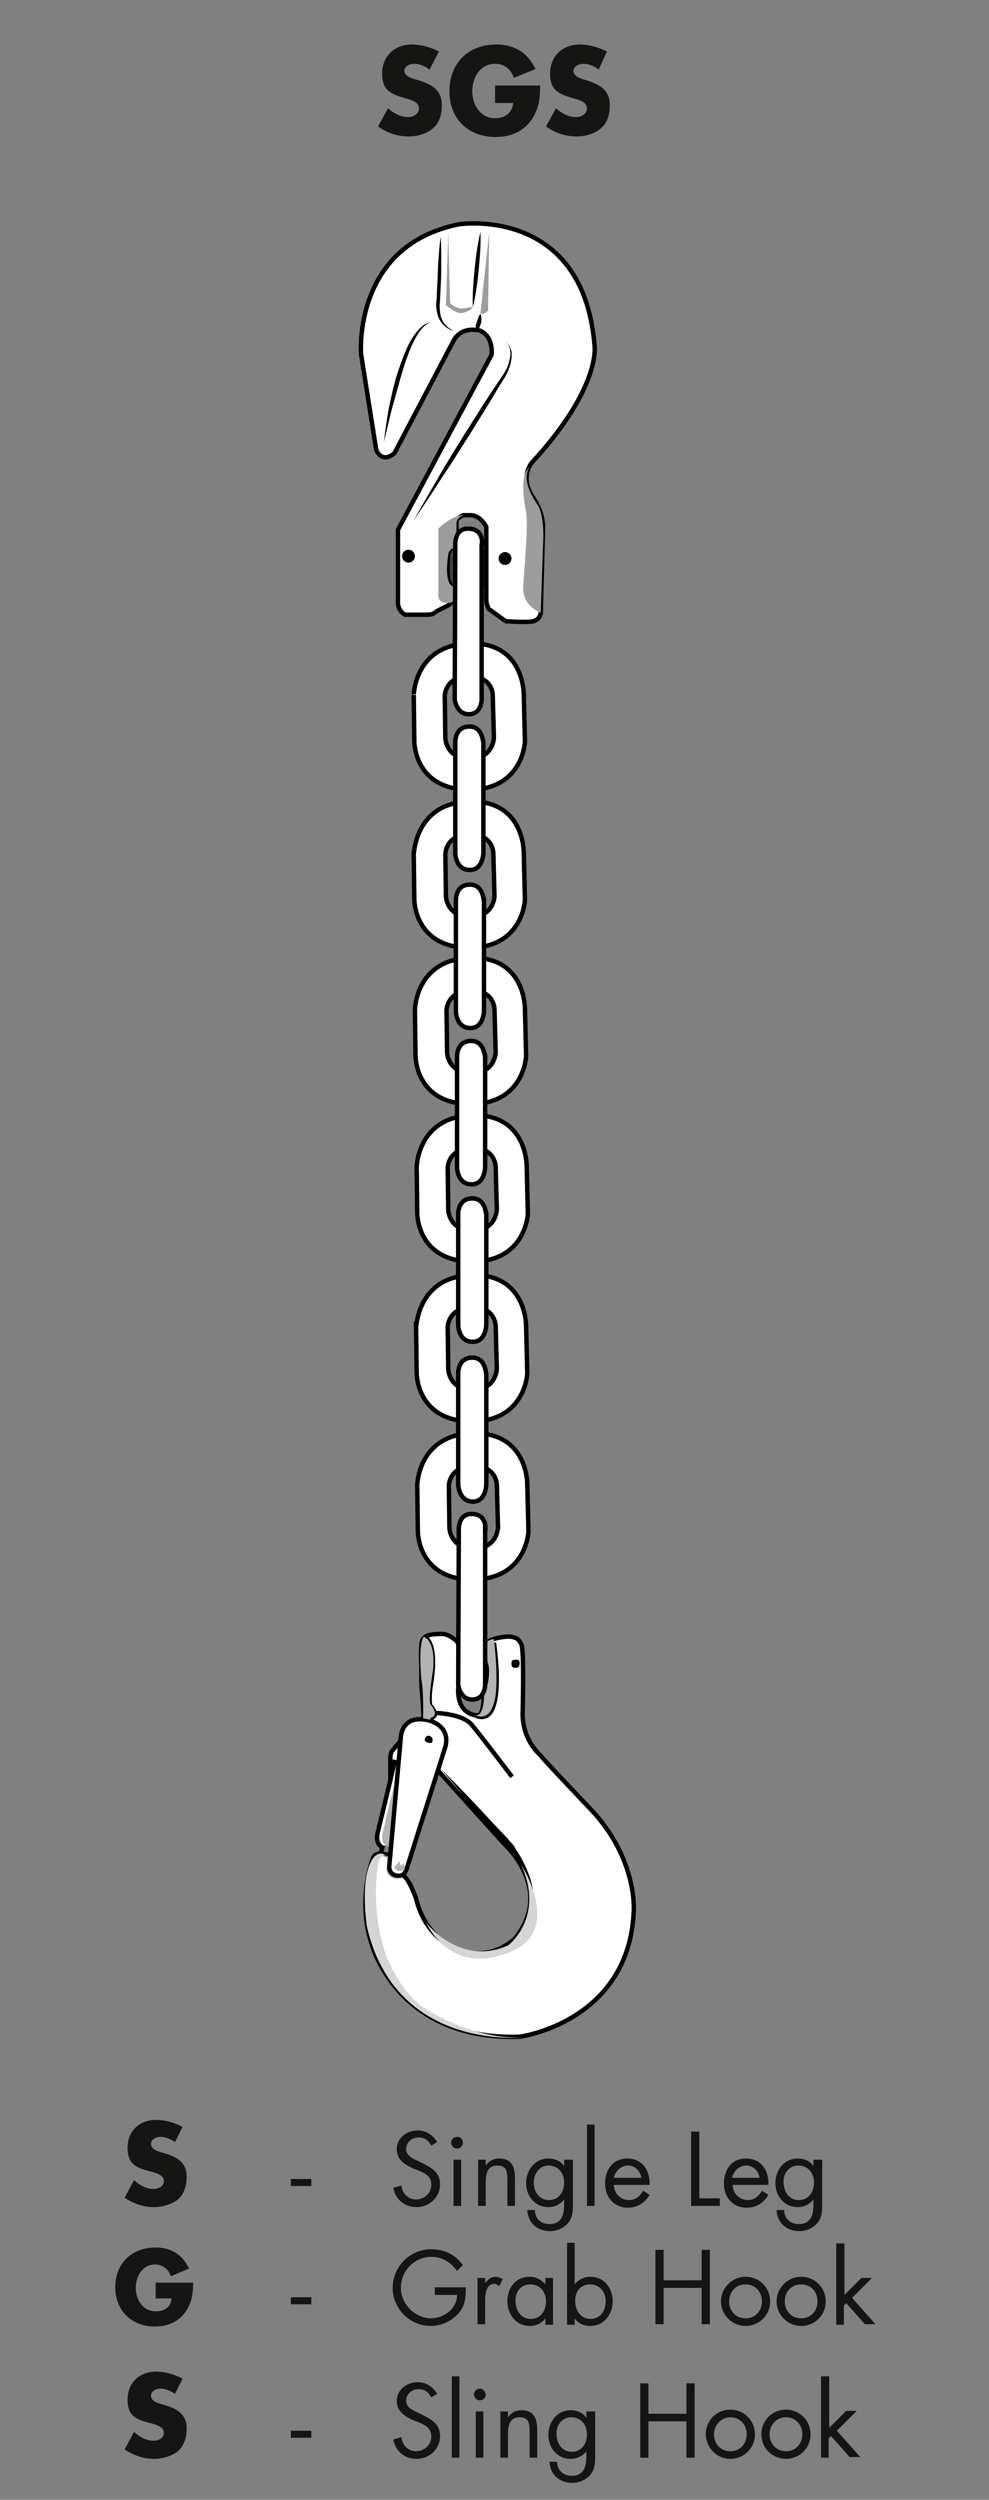 <?xml version="1.0" encoding="utf-8"?>
<!-- Generator: Adobe Illustrator 21.0.0, SVG Export Plug-In . SVG Version: 6.00 Build 0)  -->
<svg version="1.1" xmlns="http://www.w3.org/2000/svg" xmlns:xlink="http://www.w3.org/1999/xlink" x="0px" y="0px"
	 viewBox="0 0 169 427" enable-background="new 0 0 169 427" xml:space="preserve">
<rect x="0" y="0" width="169" height="427" fill="#808080" stroke="none"/>
<g id="Words">
	<path fill="#151514" d="M103.7,8.8c-1.3-0.7-3.1-1.2-4.6-1.2c-3,0-5.1,2-5.1,5c0,2.9,1.6,3.5,4,4.2c0.8,0.2,2.3,0.6,2.3,1.7
		c0,1-1,1.5-1.9,1.5c-1.3,0-2.5-0.7-3.4-1.5l-1.7,3.1c1.5,1.1,3.3,1.7,5.2,1.7c1.5,0,3.1-0.4,4.2-1.4c1.2-1,1.5-2.5,1.5-4
		c0-2.4-1.6-3.4-3.7-4.1l-1-0.3C99,13.3,98,13,98,12.1c0-0.8,0.9-1.2,1.7-1.2c0.9,0,1.9,0.4,2.6,1L103.7,8.8z M84.6,14.6v3h3.1
		c-0.2,1.7-1.4,2.6-3.1,2.6c-2.5,0-3.9-2.3-3.9-4.6c0-2.3,1.3-4.7,3.9-4.7c1.6,0,2.7,0.9,3.2,2.4l3.7-1.5c-1.3-2.8-3.6-4.2-6.7-4.2
		c-4.8,0-8,3.2-8,8c0,4.7,3.2,7.8,7.9,7.8c2.5,0,4.7-0.9,6.1-2.9c1.3-1.9,1.5-3.7,1.5-5.9H84.6z M75,8.8c-1.3-0.7-3.1-1.2-4.6-1.2
		c-3,0-5.1,2-5.1,5c0,2.9,1.6,3.5,4,4.2c0.8,0.2,2.3,0.6,2.3,1.7c0,1-1,1.5-1.9,1.5c-1.3,0-2.5-0.7-3.4-1.5l-1.7,3.1
		c1.5,1.1,3.3,1.7,5.2,1.7c1.5,0,3.1-0.4,4.2-1.4c1.2-1,1.5-2.5,1.5-4c0-2.4-1.6-3.4-3.7-4.1l-1-0.3c-0.7-0.2-1.7-0.6-1.7-1.4
		c0-0.8,0.9-1.2,1.7-1.2c0.9,0,1.9,0.4,2.6,1L75,8.8z"/>
	<path fill="#151514" d="M31.2,363.3c-1.3-0.7-3-1.2-4.5-1.2c-2.9,0-4.9,1.9-4.9,4.8c0,2.8,1.5,3.4,3.9,4c0.8,0.2,2.3,0.6,2.3,1.6
		c0,1-0.9,1.4-1.8,1.4c-1.3,0-2.4-0.7-3.3-1.5l-1.6,3c1.5,1,3.2,1.6,5,1.6c1.4,0,2.9-0.4,4.1-1.3c1.1-1,1.5-2.4,1.5-3.9
		c0-2.3-1.5-3.3-3.5-3.9l-1-0.3c-0.6-0.2-1.6-0.5-1.6-1.4c0-0.8,0.9-1.2,1.6-1.2c0.9,0,1.8,0.4,2.5,0.9L31.2,363.3z"/>
	<path fill="#151514" d="M140.3,368.9h-1.3v1.1h0c-0.6-0.9-1.6-1.3-2.7-1.3c-2.3,0-3.8,2-3.8,4.2c0,2.2,1.5,4.1,3.8,4.1
		c1.1,0,2.1-0.5,2.7-1.3h0v0.9c0,1.8-0.5,3.3-2.5,3.3c-1.4,0-2.5-0.9-2.5-2.4h-1.3c0.1,2.2,1.7,3.6,3.9,3.6c1.2,0,2.3-0.5,3.1-1.4
		c0.8-1,0.8-2.1,0.8-3.4V368.9z M136.4,369.9c1.7,0,2.7,1.3,2.7,2.9c0,1.6-0.9,3-2.6,3c-1.7,0-2.6-1.5-2.6-3
		C133.8,371.3,134.8,369.9,136.4,369.9 M125.1,372c0.2-1.1,1.2-2.1,2.4-2.1c1.2,0,2.1,0.9,2.3,2.1H125.1z M131.3,373.2
		c0.1-2.4-1.2-4.5-3.8-4.5c-2.5,0-3.8,1.9-3.8,4.3c0,2.3,1.5,4.1,3.9,4.1c1.6,0,2.9-0.8,3.7-2.2l-1.1-0.7c-0.5,0.9-1.3,1.6-2.4,1.6
		c-1.5,0-2.6-1.2-2.6-2.6H131.3z M119.5,364.1h-1.4v12.7h4.9v-1.3h-3.5V364.1z M104.9,372c0.2-1.1,1.2-2.1,2.4-2.1
		c1.2,0,2.1,0.9,2.3,2.1H104.9z M111,373.2c0.1-2.4-1.2-4.5-3.8-4.5c-2.5,0-3.8,1.9-3.8,4.3c0,2.3,1.5,4.1,3.9,4.1
		c1.6,0,2.9-0.8,3.7-2.2l-1.1-0.7c-0.5,0.9-1.3,1.6-2.4,1.6c-1.5,0-2.6-1.2-2.6-2.6H111z M101.6,362.9h-1.3v13.9h1.3V362.9z
		 M97.7,368.9h-1.3v1.1h0c-0.6-0.9-1.6-1.3-2.7-1.3c-2.3,0-3.8,2-3.8,4.2c0,2.2,1.5,4.1,3.8,4.1c1.1,0,2.1-0.5,2.7-1.3h0v0.9
		c0,1.8-0.5,3.3-2.5,3.3c-1.4,0-2.5-0.9-2.5-2.4h-1.3c0.1,2.2,1.7,3.6,3.9,3.6c1.2,0,2.3-0.5,3.1-1.4c0.8-1,0.8-2.1,0.8-3.4V368.9z
		 M93.7,369.9c1.7,0,2.7,1.3,2.7,2.9c0,1.6-0.9,3-2.6,3c-1.7,0-2.6-1.5-2.6-3C91.2,371.3,92.2,369.9,93.7,369.9 M83,368.9h-1.3v7.9
		H83v-3.8c0-1.4,0.1-3.1,2-3.1c1.6,0,1.7,1.1,1.7,2.4v4.5H88v-4.7c0-1.9-0.5-3.4-2.7-3.4c-1,0-1.7,0.4-2.3,1.2h0V368.9z M78.1,365
		c-0.5,0-1,0.4-1,1c0,0.5,0.4,1,1,1c0.5,0,1-0.4,1-1C79.1,365.4,78.7,365,78.1,365 M78.8,368.9h-1.3v7.9h1.3V368.9z M74.7,365.9
		c-0.7-1.2-1.9-2-3.3-2c-1.9,0-3.6,1.3-3.6,3.2c0,1.8,1.3,2.6,2.8,3.3l0.8,0.3c1.2,0.5,2.3,1,2.3,2.5c0,1.4-1.2,2.5-2.6,2.5
		c-1.4,0-2.4-1.1-2.5-2.4l-1.4,0.4c0.4,2,1.9,3.3,4,3.3c2.2,0,4-1.7,4-3.9c0-2-1.4-2.8-3-3.6l-0.8-0.4c-0.9-0.4-2-0.9-2-2
		c0-1.2,1-2,2.1-2c1.1,0,1.7,0.5,2.2,1.4L74.7,365.9z M49.7,373.4h3.5v-1.2h-3.5V373.4z"/>
	<path fill="#151514" d="M26.6,390v2.6h2.7c-0.1,1.5-1.2,2.2-2.7,2.2c-2.2,0-3.4-2-3.4-4c0-1.9,1.1-4,3.3-4c1.3,0,2.3,0.8,2.7,2
		l3.1-1.3c-1.1-2.4-3.1-3.6-5.7-3.6c-4.1,0-6.9,2.7-6.9,6.8c0,4,2.8,6.7,6.8,6.7c2.1,0,4-0.8,5.2-2.5c1.1-1.6,1.3-3.2,1.3-5H26.6z"
		/>
	<path fill="#151514" d="M144.2,383.2h-1.3v13.9h1.3v-3.3l0.4-0.4l3.2,3.6h1.8l-4-4.5l3.4-3.4h-1.8l-2.9,2.9V383.2z M136.9,390.2
		c1.7,0,2.8,1.3,2.8,2.9c0,1.6-1.1,2.9-2.8,2.9c-1.7,0-2.8-1.3-2.8-2.9C134.1,391.5,135.2,390.2,136.9,390.2 M136.9,397.3
		c2.3,0,4.2-1.8,4.2-4.2c0-2.3-1.8-4.2-4.2-4.2c-2.3,0-4.2,1.9-4.2,4.2C132.7,395.4,134.6,397.3,136.9,397.3 M127.4,390.2
		c1.7,0,2.8,1.3,2.8,2.9c0,1.6-1.1,2.9-2.8,2.9c-1.7,0-2.8-1.3-2.8-2.9C124.6,391.5,125.7,390.2,127.4,390.2 M127.4,397.3
		c2.3,0,4.2-1.8,4.2-4.2c0-2.3-1.8-4.2-4.2-4.2c-2.3,0-4.2,1.9-4.2,4.2C123.2,395.4,125.1,397.3,127.4,397.3 M113.4,389.5v-5.2H112
		v12.7h1.4v-6.2h6.5v6.2h1.4v-12.7h-1.4v5.2H113.4z M96.9,397.1h1.3V396h0c0.6,0.9,1.6,1.3,2.7,1.3c2.3,0,3.8-2,3.8-4.2
		c0-2.2-1.4-4.2-3.8-4.2c-1.1,0-2.1,0.5-2.7,1.3h0v-7.1h-1.3V397.1z M100.8,390.2c1.7,0,2.7,1.3,2.7,2.9c0,1.6-0.9,3-2.6,3
		c-1.7,0-2.6-1.5-2.6-3C98.2,391.5,99.2,390.2,100.8,390.2 M94.5,389.1h-1.3v1.1h0c-0.7-0.8-1.6-1.3-2.7-1.3c-2.4,0-3.8,1.9-3.8,4.2
		c0,2.2,1.5,4.2,3.8,4.2c1.1,0,2-0.4,2.7-1.3h0v1.1h1.3V389.1z M90.6,390.2c1.7,0,2.7,1.3,2.7,2.9c0,1.6-0.9,3-2.6,3
		c-1.7,0-2.6-1.5-2.6-3C88,391.5,89,390.2,90.6,390.2 M82.9,389.1h-1.3v7.9h1.3v-4c0-1,0.1-2.9,1.6-2.9c0.4,0,0.5,0.2,0.8,0.4
		l0.6-1.2c-0.4-0.2-0.8-0.4-1.2-0.4c-0.9,0-1.3,0.5-1.8,1.1h0V389.1z M74.3,390.7v1.3h3.8c0,2.4-2.3,4-4.5,4c-1.3,0-2.7-0.7-3.6-1.6
		c-0.9-1-1.5-2.2-1.5-3.6c0-2.9,2.3-5.3,5.2-5.3c1.9,0,3.3,0.9,4.4,2.4l1-1c-1.3-1.8-3.2-2.7-5.4-2.7c-3.7,0-6.6,3-6.6,6.6
		c0,3.6,3,6.5,6.5,6.5c1.8,0,3.5-0.8,4.7-2.1c1.2-1.3,1.3-2.8,1.3-4.5H74.3z M49.7,393.6h3.5v-1.2h-3.5V393.6z"/>
	<path fill="#151514" d="M31.2,406.3c-1.3-0.7-3-1.2-4.5-1.2c-2.9,0-4.9,1.9-4.9,4.8c0,2.8,1.5,3.4,3.9,4c0.8,0.2,2.3,0.6,2.3,1.6
		c0,1-0.9,1.4-1.8,1.4c-1.3,0-2.4-0.7-3.3-1.5l-1.6,3c1.5,1,3.2,1.6,5,1.6c1.4,0,2.9-0.4,4.1-1.3c1.1-1,1.5-2.4,1.5-3.9
		c0-2.3-1.5-3.3-3.5-3.9l-1-0.3c-0.6-0.2-1.6-0.5-1.6-1.4c0-0.8,0.9-1.2,1.6-1.2c0.9,0,1.8,0.4,2.5,0.9L31.2,406.3z"/>
	<path fill="#151514" d="M141.6,405.9h-1.3v13.9h1.3v-3.3l0.4-0.4l3.2,3.6h1.8l-4-4.5l3.4-3.4h-1.8l-2.9,2.9V405.9z M134.3,412.9
		c1.7,0,2.8,1.3,2.8,2.9c0,1.6-1.1,2.9-2.8,2.9c-1.7,0-2.8-1.3-2.8-2.9C131.5,414.3,132.6,412.9,134.3,412.9 M134.3,420
		c2.3,0,4.2-1.8,4.2-4.2c0-2.3-1.8-4.2-4.2-4.2s-4.2,1.9-4.2,4.2C130.1,418.2,132,420,134.3,420 M124.8,412.9c1.7,0,2.8,1.3,2.8,2.9
		c0,1.6-1.1,2.9-2.8,2.9c-1.7,0-2.8-1.3-2.8-2.9C122,414.3,123.2,412.9,124.8,412.9 M124.8,420c2.3,0,4.2-1.8,4.2-4.2
		c0-2.3-1.8-4.2-4.2-4.2s-4.2,1.9-4.2,4.2C120.7,418.2,122.5,420,124.8,420 M110.8,412.3v-5.2h-1.4v12.7h1.4v-6.2h6.5v6.2h1.4v-12.7
		h-1.4v5.2H110.8z M101.5,411.9h-1.3v1.1h0c-0.6-0.9-1.6-1.3-2.7-1.3c-2.3,0-3.8,2-3.8,4.2c0,2.2,1.5,4.1,3.8,4.1
		c1.1,0,2.1-0.5,2.7-1.3h0v0.9c0,1.8-0.5,3.3-2.5,3.3c-1.4,0-2.5-0.9-2.5-2.4h-1.3c0.1,2.2,1.7,3.6,3.9,3.6c1.2,0,2.3-0.5,3.1-1.4
		c0.8-1,0.8-2.1,0.8-3.4V411.9z M97.6,412.9c1.7,0,2.7,1.3,2.7,2.9c0,1.6-0.9,3-2.6,3c-1.7,0-2.6-1.5-2.6-3
		C95,414.3,96,412.9,97.6,412.9 M86.8,411.9h-1.3v7.9h1.3v-3.8c0-1.4,0.1-3.1,2-3.1c1.6,0,1.7,1.1,1.7,2.4v4.5h1.3v-4.7
		c0-1.9-0.5-3.4-2.7-3.4c-1,0-1.7,0.4-2.3,1.2h0V411.9z M82,408c-0.5,0-1,0.4-1,1c0,0.5,0.4,1,1,1c0.5,0,1-0.4,1-1
		C82.9,408.4,82.5,408,82,408 M82.6,411.9h-1.3v7.9h1.3V411.9z M78.5,405.9h-1.3v13.9h1.3V405.9z M74.7,408.9c-0.7-1.2-1.9-2-3.3-2
		c-1.9,0-3.6,1.3-3.6,3.2c0,1.8,1.3,2.6,2.8,3.3l0.8,0.3c1.2,0.5,2.3,1,2.3,2.5c0,1.4-1.2,2.5-2.6,2.5c-1.4,0-2.4-1.1-2.5-2.4
		l-1.4,0.4c0.4,2,1.9,3.3,4,3.3c2.2,0,4-1.7,4-3.9c0-2-1.4-2.8-3-3.6l-0.8-0.4c-0.9-0.4-2-0.9-2-2c0-1.2,1-2,2.1-2
		c1.1,0,1.7,0.5,2.2,1.4L74.7,408.9z M49.7,416.4h3.5v-1.2h-3.5V416.4z"/>
</g>
<g id="Sling_Hook">
	<g>
		<path fill="#FFFFFF" stroke="#000000" stroke-width="0.755" stroke-miterlimit="10" d="M89.3,293c0,0,0.3-11-0.2-12.1
			c-0.5-1-0.8-1.1-1.6-1.3c-0.7-0.2-3.8,0.2-4.4,1.1c0,0-0.6,0.2-0.3,2.7c0,0,1,1.7-0.1,5.3c0,0,0.1,4.5-1.1,4.3
			c0,0-3.5,0.1-3.3-4.6c0,0,0.9-6.3-0.2-8c0,0-1.2-1.2-2.4-1.3c-1.1,0-1.6,0-2.4,0.2c-0.7,0.2-1.3,0.7-1.3,1.8c-0.1,1,0,3.3,0,3.3
			l0,3.3c0,0,0.5,5.3,0.3,6c-0.2,0.7,2.7,8.9,2.7,8.9l11.1,12.3c0,0,8.7,7.7,2,16.1c0,0-4.7,5.2-11.9,1c0,0-3.8-2.2-5.1-7.7
			c0,0-1.2-3.5-2.3-4c-1.1-0.5-2.1-2.4-2.1-2.4s-0.1-0.9-0.5-1.1c-0.4-0.1-2.1-0.6-2.5,0.7c0,0-2.7,7-0.2,14.5
			c0,0,4.2,16.6,25.3,15.9c0,0,18.8-2.5,19.5-21.6c0,0,0.6-8.9-7.4-17.3c0,0-8-8.4-8.5-9.1C91.9,299.3,89.5,297.4,89.3,293z"/>
		<path fill="#FFFFFF" stroke="#000000" stroke-width="0.755" stroke-miterlimit="10" d="M68.5,297.3l-1.5,1.8c0,0-0.3,0.2-0.3,1.4
			c0,1.1,0,3.6,0,3.6l-2.2,9.1c0,0-0.5,2,1.2,2.5"/>
		<line fill="none" stroke="#000000" stroke-width="0.755" stroke-miterlimit="10" x1="65.1" y1="316.6" x2="65.3" y2="315.6"/>
		<path fill="none" stroke="#000000" stroke-width="0.755" stroke-miterlimit="10" d="M72.4,287.5c0,0,0.3,5,0.3,5.3"/>
		<path fill="none" stroke="#000000" stroke-width="0.755" stroke-miterlimit="10" d="M72.8,279.8c0,0,1.9,1,0.9,7.5
			c-0.4,2.3-0.3,3.4-0.2,4c0,0,1.4,1.5,0.5,2c-0.9,0.5-0.4,0.6-0.4,0.6"/>
		<path fill="none" stroke="#000000" stroke-width="0.755" stroke-miterlimit="10" d="M84.4,280.6c0,0,2.3,14.9-3.2,12.4"/>
		<path fill="none" stroke="#000000" stroke-width="0.755" stroke-miterlimit="10" d="M74.5,292.6c0,0,4.5,0.1,6.1,2
			c1.6,1.9,6.9,8.9,6.9,8.9"/>
		<path fill="none" stroke="#000000" stroke-width="0.755" stroke-miterlimit="10" d="M81.8,293c2,0.6,1.7-4.3,1.7-4.3"/>
		<line fill="none" stroke="#000000" stroke-width="0.755" stroke-miterlimit="10" x1="67.5" y1="300.6" x2="66.7" y2="304.1"/>
		<path d="M87.4,284.2c0,0.5,0.2,0.7,0.7,0.7c0.5,0,0.7-0.3,0.7-0.8c0-0.5-0.2-0.6-0.7-0.6C87.5,283.5,87.4,283.7,87.4,284.2z"/>
		<path fill="#B3B3B3" d="M68.2,301.3L65.4,313c0,0-0.7,2.4,1.5,2.5L68.2,301.3z"/>
		<g>
			<path d="M75.3,302.1c2.2,2.2,4.4,4.4,6.5,6.7c1.1,1.1,2.1,2.3,3.2,3.4l1.6,1.7l0.8,0.9c0.3,0.3,0.5,0.6,0.7,1
				c0.9,1.3,1.6,2.7,2.2,4.2c0.6,1.5,0.9,3.1,0.9,4.7c-0.1,1.6-0.5,3.2-1.4,4.5c-0.9,1.3-2.1,2.4-3.4,3.2c1.2-0.9,2.3-2.1,3.1-3.4
				c0.8-1.3,1.1-2.8,1.1-4.3c-0.1-3-1.4-5.9-3.1-8.4c-0.2-0.3-0.4-0.6-0.7-0.9l-0.8-0.9l-1.6-1.7c-1-1.2-2.1-2.3-3.1-3.5
				C79.4,306.8,77.3,304.5,75.3,302.1z"/>
		</g>
		<path fill="#B3B3B3" d="M89.4,311.1"/>
		<path fill="#B3B3B3" d="M65.9,317c0,0,0.5,0.1,0.3,1.2c-0.2,1.1-0.6,2.4,2,2.9c0,0-0.8-0.4-0.8-0.9C67.4,319.8,67,316.7,65.9,317z
			"/>
		<path fill="#FFFFFF" stroke="#000000" stroke-width="0.755" stroke-miterlimit="10" d="M76.1,298.4l-6.7,21.1
			c0,0-0.4,0.9-1.1,0.9c0,0-1.6,0.2-1.8-1.4l2-22.3c0,0,0.1-3.8,4.5-2.9C73.1,293.8,77.1,294.6,76.1,298.4z"/>
		<path stroke="#FFFFFF" stroke-width="0.755" stroke-miterlimit="10" d="M71.8,297.2c0,0.8,1,1.1,1.8,1.1c0.8,0,1-0.4,1-1.1
			c0-0.8-0.6-1.4-1.4-1.4C72.5,295.8,71.8,296.4,71.8,297.2z"/>
		<path stroke="#FFFFFF" stroke-width="0.755" stroke-miterlimit="10" d="M72.2,297.2c0,0.6,0.8,0.9,1.3,0.9c0.6,0,0.8-0.3,0.8-0.9
			c0-0.6-0.5-1.1-1.1-1.1C72.7,296.1,72.2,296.6,72.2,297.2z"/>
		<path fill="#B3B3B3" d="M67.3,318.8c0,0,0.5,1.4,1.8,0.5c0,0,0.1,0.6,0-0.5c-0.1-1.1-0.5,0-0.5,0l-0.4-0.9c0,0-0.3,0.5-0.7,0.9"/>
		<path fill="#B3B3B3" d="M84.4,280c0,0-2.5-0.1-1.6,3.5h0.4c0,0,1.3,3.3-0.5,5c0,0,0.3,4.6-1.4,4.5c0,0,2.2,1.2,3.1-2.1
			C84.4,291,85.4,288.6,84.4,280z"/>
		<path fill="#B3B3B3" d="M72.4,279.6c0,0,2.1,0.4,1.6,5.7c0,0-0.9,5.1-0.4,5.9c0,0,1.4,1.5,0.3,2.1c0,0-0.8,0.3-0.2,0.5l-1.4-0.3
			c0,0,0.1-3.8-0.2-6.1C72,287.6,71.4,280.8,72.4,279.6z"/>
		<path fill="#D5D5D5" d="M65.9,317c0,0-1.3-0.4-1.4,2.4c0,0-2.4,14.9,7.4,23.2c0,0,8.4,5.9,17.5,5.4c0,0-21.8,2.4-26.7-18.9
			c0,0-1.4-9,1.3-12C64.1,317,65.1,316.1,65.9,317z"/>
		<path fill="#D5D5D5" d="M89,318.4c0,0,8.3,12.7-3.6,15.6c0,0-8,3.2-12.6-5.6c0,0,5.8,7.6,14,3.9C86.9,332.3,93.2,327.4,89,318.4z"
			/>
	</g>
</g>
<g id="Grab_Hook">
	<g>
		<rect x="74.7" y="93.7" fill="#434343" width="9.2" height="6.5"/>
		<rect x="73.8" y="93.9" fill="#434343" width="10" height="2.2"/>
		<path fill="#FFFFFF" stroke="#000000" stroke-width="0.755" stroke-miterlimit="10" d="M92.4,104.7c0,0-0.1,1.4-1.8,1.5
			c-1.8,0.1-4.2-0.1-4.2-0.1l-2.9-2.1c0,0-0.4-0.8-0.4-1.5c0-0.7,0-9.8,0-9.8V90c0,0-0.9-1.9-2.6-2h-1.3c0,0-1.2,0.5-1.2,0.9v4.6
			c0,0-1.3,0-1.4,1.2s-0.5,5.4,1,5.6l0.3,0c0,0,0.2,2.4-1.5,3.2c-1.6,0.8-1.8,0.9-2.2,1.2c-0.3,0.3-1,0.3-1.7,0.3
			c-0.7,0-3.3,0-3.3,0s-1.1-0.6-1.2-1.9c0-1,0-8,0-11.4l0-1.2l16-29.9c0,0,0.4-3-1.9-4.1c0,0-3.1-1-4.6,1.7L67.4,77.4
			c0,0-1.9,1.9-3.1-0.5l-2.6-16.4c0,0-1.5-18.6,16.8-22.2c0,0,21.2-3.2,23.1,20.8c0,0,1.1,7.1-10.7,19.9c0,0-2.2,2.5,0.2,6
			c0,0,1.7,2.3,1.7,5.1L92.4,104.7z"/>
		<circle cx="86.3" cy="95.4" r="1.1"/>
		<ellipse cx="91" cy="98.3" rx="0.5" ry="2.9"/>
		<circle cx="69.8" cy="95" r="1.1"/>
		<path fill="#9D9D9D" d="M76.6,39.6l-0.4,12.5c0,0,1.3,1.2,2.5,1.4c0,0,1.7-0.2,2.1-1.1c0,0-1.4,0.3-2,0.3c-0.6,0-1.7-0.6-1.9-1
			L76.6,39.6z"/>
		<path fill="#9D9D9D" d="M83.6,39.6l-1.5,13.9c0,0,0.3,0.2,0.5,0.1c0.2-0.1,0.8-0.5,0.8-0.5L83.6,39.6z"/>
		<g>
			<path d="M77.6,56.5c-0.7-0.1-1.4-0.5-1.9-1.1c-0.5-0.5-0.9-1.3-1-2c-0.2-0.7-0.2-1.5-0.1-2.2l0.1-2.2c0.1-1.4,0.1-2.9,0.2-4.3
				c0.1-1.4,0.2-2.9,0.4-4.3c0.1,1.4,0.1,2.9,0.1,4.3c0,1.4,0,2.9-0.1,4.3l-0.1,2.2c-0.1,0.7-0.1,1.4,0,2.1
				C75.3,54.7,76.2,56,77.6,56.5z"/>
		</g>
		<g>
			<path d="M70.6,89c1.5-2.6,3-5.2,4.5-7.8c1.5-2.6,3.1-5.1,4.7-7.7c1.6-2.5,3.2-5.1,4.9-7.6c0.8-1.3,1.8-2.4,2.2-3.8
				c0.2-0.7,0.4-1.4,0.3-2.1c-0.1-0.7-0.4-1.4-1-1.9c0.6,0.5,1,1.2,1.2,1.9c0.1,0.8,0,1.5-0.2,2.3c-0.2,0.7-0.5,1.4-0.9,2.1
				l-1.2,1.9c-1.5,2.6-3.1,5.1-4.7,7.7c-1.6,2.5-3.2,5.1-4.9,7.6C74,84,72.3,86.5,70.6,89z"/>
		</g>
		<g>
			<path d="M65.6,75.5c0.2-1.9,0.5-3.7,0.8-5.6c0.4-1.9,0.8-3.7,1.3-5.5c0.6-1.8,1.2-3.6,2-5.3c0.4-0.8,0.9-1.7,1.5-2.4
				c0.6-0.7,1.3-1.5,2.3-1.6c-0.9,0.3-1.5,1.1-2,1.8c-0.5,0.8-0.9,1.6-1.3,2.5c-0.7,1.7-1.3,3.5-1.8,5.3c-0.5,1.8-1,3.6-1.5,5.4
				L65.6,75.5z"/>
		</g>
		<g>
			<path d="M80.8,52.5c-0.1-2.2,0.1-4.3,0.3-6.5c0.2-2.1,0.5-4.3,1-6.4c0.1,2.2-0.1,4.3-0.3,6.5C81.6,48.2,81.3,50.4,80.8,52.5z"/>
		</g>
		<g>
			<path fill="none" d="M87.9,102.6"/>
		</g>
		<g>
			<path fill="none" d="M73.4,101.7"/>
		</g>
		<g>
			<path fill="none" d="M73.9,103.7"/>
		</g>
		<path fill="#9D9D9D" d="M92.4,104.7c0,0-3.2-1.2-3-4.5c0.2-3.2,0.9-10.7,0.5-12.7c-0.4-2-1.1-6.5,0.6-7.7c0,0-1.8,1.9,1.4,6.5
			c0,0,1.2,1.5,0.9,6.8L92.4,104.7z"/>
		<path fill="#9D9D9D" d="M77.2,102.9c-0.1,0-2.6,0.7-2.3-1.7l0-10.9c0,0,2.4-2.4,4.3-2.3c0,0-1.2,0.4-1.2,1.4v4.1
			c0,0-1.3,0.1-1.4,1.2c0,0-1,5.7,1.3,5.6C77.9,100.3,77.9,102.4,77.2,102.9z"/>
		<g>
			<path d="M81.2,56.5c0.1-0.3,0.1-0.5,0.1-0.8c0-0.2,0.1-0.5,0.2-0.7c0.1-0.5,0.3-1,0.6-1.4c0.2,0.5,0.2,1.1,0.1,1.6
				c-0.1,0.3-0.2,0.5-0.3,0.8C81.7,56.2,81.5,56.4,81.2,56.5z"/>
		</g>
	</g>
</g>
<g id="Chain_1_">
	<g>
		<path fill="#FFFFFF" d="M84.2,118.7c0,0,0-3.2-4.1-3.2c-4.1,0.1-4.1,3.4-4.1,3.4l0.1,7.2c0,0,0.1,3.5,4.2,3.5c4,0,4.1-3.6,4.1-3.6
			L84.2,118.7L84.2,118.7z M80.3,109.9c9.3-0.2,9.2,8.7,9.2,8.7l0.2,8.1c0,0-0.3,8.1-9.4,8.2c-9.6,0-9.5-8.3-9.5-8.3l-0.1-7.9
			C70.7,118.8,70.8,110.1,80.3,109.9"/>
		<path fill="none" stroke="#000000" stroke-width="0.755" d="M84.2,118.7c0,0,0-3.2-4.1-3.2c-4.1,0.1-4.1,3.4-4.1,3.4l0.1,7.2
			c0,0,0.1,3.5,4.2,3.5c4,0,4.1-3.6,4.1-3.6L84.2,118.7L84.2,118.7z M80.3,109.9c9.3-0.2,9.2,8.7,9.2,8.7l0.2,8.1
			c0,0-0.3,8.1-9.4,8.2c-9.6,0-9.5-8.3-9.5-8.3l-0.1-7.9C70.7,118.8,70.8,110.1,80.3,109.9L80.3,109.9z"/>
		<path fill="#FFFFFF" d="M80,90.3c-2.5,0-2.2,3-2.2,3l-0.1,26.2c0,0,0.3,2.5,2.4,2.5c2.2,0,2.2-2.5,2.2-2.5l0-26.3
			C82.4,93.2,82.8,90.3,80,90.3"/>
		<path fill="none" stroke="#000000" stroke-width="0.755" d="M80,90.3c-2.5,0-2.2,3-2.2,3l-0.1,26.2c0,0,0.3,2.5,2.4,2.5
			c2.2,0,2.2-2.5,2.2-2.5l0-26.3C82.4,93.2,82.8,90.3,80,90.3L80,90.3z"/>
		<path fill="#FFFFFF" d="M84.3,145.7c0,0,0-3.2-4.1-3.2c-4.1,0.1-4.1,3.4-4.1,3.4l0.1,7.2c0,0,0.1,3.5,4.2,3.5c4,0,4.1-3.5,4.1-3.5
			L84.3,145.7L84.3,145.7z M80.3,136.9c9.3-0.2,9.2,8.7,9.2,8.7l0.2,8.1c0,0-0.3,8.1-9.4,8.2c-9.6,0-9.5-8.3-9.5-8.3l-0.1-7.8
			C70.8,145.8,70.9,137.1,80.3,136.9"/>
		<path fill="none" stroke="#000000" stroke-width="0.755" d="M84.3,145.7c0,0,0-3.2-4.1-3.2c-4.1,0.1-4.1,3.4-4.1,3.4l0.1,7.2
			c0,0,0.1,3.5,4.2,3.5c4,0,4.1-3.5,4.1-3.5L84.3,145.7L84.3,145.7z M80.3,136.9c9.3-0.2,9.2,8.7,9.2,8.7l0.2,8.1
			c0,0-0.3,8.1-9.4,8.2c-9.6,0-9.5-8.3-9.5-8.3l-0.1-7.8C70.8,145.8,70.9,137.1,80.3,136.9L80.3,136.9z"/>
		<path fill="#FFFFFF" d="M80.2,124.1c-2.5,0-2.4,2.7-2.4,2.7l0,18.9c0,0,0,2.9,2.5,2.9c2.3,0,2.3-3,2.3-3l0-18.8
			C82.5,126.8,82.5,124.1,80.2,124.1"/>
		<path fill="none" stroke="#000000" stroke-width="0.755" d="M80.2,124.1c-2.5,0-2.4,2.7-2.4,2.7l0,18.9c0,0,0,2.9,2.5,2.9
			c2.3,0,2.3-3,2.3-3l0-18.8C82.5,126.8,82.5,124.1,80.2,124.1L80.2,124.1z"/>
		<path fill="#FFFFFF" d="M84.5,172.4c0,0,0-3.3-4.1-3.2c-4.1,0.1-4.1,3.4-4.1,3.4l0.1,7.2c0,0,0.1,3.5,4.2,3.5c4,0,4.1-3.5,4.1-3.5
			L84.5,172.4L84.5,172.4z M80.5,163.6c9.3-0.2,9.2,8.7,9.2,8.7l0.2,8.1c0,0-0.3,8.1-9.4,8.2c-9.6,0-9.5-8.3-9.5-8.3l-0.1-7.8
			C70.9,172.5,71,163.8,80.5,163.6"/>
		<path fill="none" stroke="#000000" stroke-width="0.755" d="M84.5,172.4c0,0,0-3.3-4.1-3.2c-4.1,0.1-4.1,3.4-4.1,3.4l0.1,7.2
			c0,0,0.1,3.5,4.2,3.5c4,0,4.1-3.5,4.1-3.5L84.5,172.4L84.5,172.4z M80.5,163.6c9.3-0.2,9.2,8.7,9.2,8.7l0.2,8.1
			c0,0-0.3,8.1-9.4,8.2c-9.6,0-9.5-8.3-9.5-8.3l-0.1-7.8C70.9,172.5,71,163.8,80.5,163.6L80.5,163.6z"/>
		<path fill="#FFFFFF" d="M80.3,151.1c-2.5,0-2.4,2.7-2.4,2.7l0,18.9c0,0,0,2.9,2.5,2.9c2.3,0,2.3-3,2.3-3l0-18.8
			C82.6,153.8,82.6,151.1,80.3,151.1"/>
		<path fill="none" stroke="#000000" stroke-width="0.755" d="M80.3,151.1c-2.5,0-2.4,2.7-2.4,2.7l0,18.9c0,0,0,2.9,2.5,2.9
			c2.3,0,2.3-3,2.3-3l0-18.8C82.6,153.8,82.6,151.1,80.3,151.1L80.3,151.1z"/>
		<path fill="#FFFFFF" d="M84.7,199.3c0,0,0-3.3-4.1-3.2c-4.1,0.1-4.1,3.4-4.1,3.4l0.1,7.2c0,0,0.1,3.5,4.2,3.5c4,0,4.1-3.6,4.1-3.6
			L84.7,199.3L84.7,199.3z M80.8,190.5c9.3-0.2,9.2,8.7,9.2,8.7l0.2,8.1c0,0-0.3,8.1-9.4,8.2c-9.6,0-9.5-8.3-9.5-8.3l-0.1-7.8
			C71.2,199.4,71.3,190.7,80.8,190.5"/>
		<path fill="none" stroke="#000000" stroke-width="0.755" d="M84.7,199.3c0,0,0-3.3-4.1-3.2c-4.1,0.1-4.1,3.4-4.1,3.4l0.1,7.2
			c0,0,0.1,3.5,4.2,3.5c4,0,4.1-3.6,4.1-3.6L84.7,199.3L84.7,199.3z M80.8,190.5c9.3-0.2,9.2,8.7,9.2,8.7l0.2,8.1
			c0,0-0.3,8.1-9.4,8.2c-9.6,0-9.5-8.3-9.5-8.3l-0.1-7.8C71.2,199.4,71.3,190.7,80.8,190.5L80.8,190.5z"/>
		<path fill="#FFFFFF" d="M80.5,177.8c-2.5,0-2.4,2.7-2.4,2.7l0,18.9c0,0,0,2.9,2.5,2.9c2.3,0,2.3-3,2.3-3l0-18.8
			C82.8,180.5,82.8,177.8,80.5,177.8"/>
		<path fill="none" stroke="#000000" stroke-width="0.755" d="M80.5,177.8c-2.5,0-2.4,2.7-2.4,2.7l0,18.9c0,0,0,2.9,2.5,2.9
			c2.3,0,2.3-3,2.3-3l0-18.8C82.8,180.5,82.8,177.8,80.5,177.8L80.5,177.8z"/>
		<path fill="#FFFFFF" d="M84.7,226.5c0,0,0-3.3-4.1-3.2c-4.1,0.1-4.1,3.4-4.1,3.4l0.1,7.2c0,0,0.1,3.5,4.2,3.5c4,0,4.1-3.6,4.1-3.6
			L84.7,226.5L84.7,226.5z M80.7,217.8c9.3-0.2,9.2,8.7,9.2,8.7l0.2,8.1c0,0-0.3,8.1-9.4,8.2c-9.6,0-9.5-8.3-9.5-8.3l-0.1-7.9
			C71.2,226.7,71.3,218,80.7,217.8"/>
		<path fill="none" stroke="#000000" stroke-width="0.755" d="M84.7,226.5c0,0,0-3.3-4.1-3.2c-4.1,0.1-4.1,3.4-4.1,3.4l0.1,7.2
			c0,0,0.1,3.5,4.2,3.5c4,0,4.1-3.6,4.1-3.6L84.7,226.5L84.7,226.5z M80.7,217.8c9.3-0.2,9.2,8.7,9.2,8.7l0.2,8.1
			c0,0-0.3,8.1-9.4,8.2c-9.6,0-9.5-8.3-9.5-8.3l-0.1-7.9C71.2,226.7,71.3,218,80.7,217.8L80.7,217.8z"/>
		<path fill="#FFFFFF" d="M80.7,204.7c-2.5,0-2.4,2.7-2.4,2.7l0,18.9c0,0,0,2.9,2.5,2.9c2.3,0,2.3-3,2.3-3l0-18.8
			C83,207.4,83,204.7,80.7,204.7"/>
		<path fill="none" stroke="#000000" stroke-width="0.755" d="M80.7,204.7c-2.5,0-2.4,2.7-2.4,2.7l0,18.9c0,0,0,2.9,2.5,2.9
			c2.3,0,2.3-3,2.3-3l0-18.8C83,207.4,83,204.7,80.7,204.7L80.7,204.7z"/>
		<path fill="#FFFFFF" d="M84.9,253.6c0,0,0-3.2-4.1-3.2c-4.1,0.1-4.1,3.4-4.1,3.4l0.1,7.2c0,0,0.1,3.5,4.2,3.5c4,0,4.1-3.6,4.1-3.6
			L84.9,253.6L84.9,253.6z M80.9,244.8c9.3-0.1,9.2,8.7,9.2,8.7l0.2,8.1c0,0-0.3,8.1-9.4,8.2c-9.6,0.1-9.5-8.3-9.5-8.3l-0.1-7.8
			C71.3,253.7,71.4,245,80.9,244.8"/>
		<path fill="none" stroke="#000000" stroke-width="0.755" d="M84.9,253.6c0,0,0-3.2-4.1-3.2c-4.1,0.1-4.1,3.4-4.1,3.4l0.1,7.2
			c0,0,0.1,3.5,4.2,3.5c4,0,4.1-3.6,4.1-3.6L84.9,253.6L84.9,253.6z M80.9,244.8c9.3-0.1,9.2,8.7,9.2,8.7l0.2,8.1
			c0,0-0.3,8.1-9.4,8.2c-9.6,0.1-9.5-8.3-9.5-8.3l-0.1-7.8C71.3,253.7,71.4,245,80.9,244.8L80.9,244.8z"/>
		<path fill="#FFFFFF" d="M80.7,231.9c-2.5,0-2.4,2.7-2.4,2.7l0,18.9c0,0,0,2.9,2.5,3c2.3,0,2.3-3,2.3-3l0-18.8
			C83,234.6,83,231.9,80.7,231.9"/>
		<path fill="none" stroke="#000000" stroke-width="0.755" d="M80.7,231.9c-2.5,0-2.4,2.7-2.4,2.7l0,18.9c0,0,0,2.9,2.5,3
			c2.3,0,2.3-3,2.3-3l0-18.8C83,234.6,83,231.9,80.7,231.9L80.7,231.9z"/>
		<path fill="#FFFFFF" d="M80.6,258.6c-2.5,0-2.2,3-2.2,3l-0.1,26.2c0,0,0.3,2.5,2.4,2.5c2.2,0,2.2-2.5,2.2-2.5l0-26.4
			C83,261.5,83.3,258.6,80.6,258.6"/>
		<path fill="none" stroke="#000000" stroke-width="0.755" d="M80.6,258.6c-2.5,0-2.2,3-2.2,3l-0.1,26.2c0,0,0.3,2.5,2.4,2.5
			c2.2,0,2.2-2.5,2.2-2.5l0-26.4C83,261.5,83.3,258.6,80.6,258.6L80.6,258.6z"/>
	</g>
</g>
</svg>

